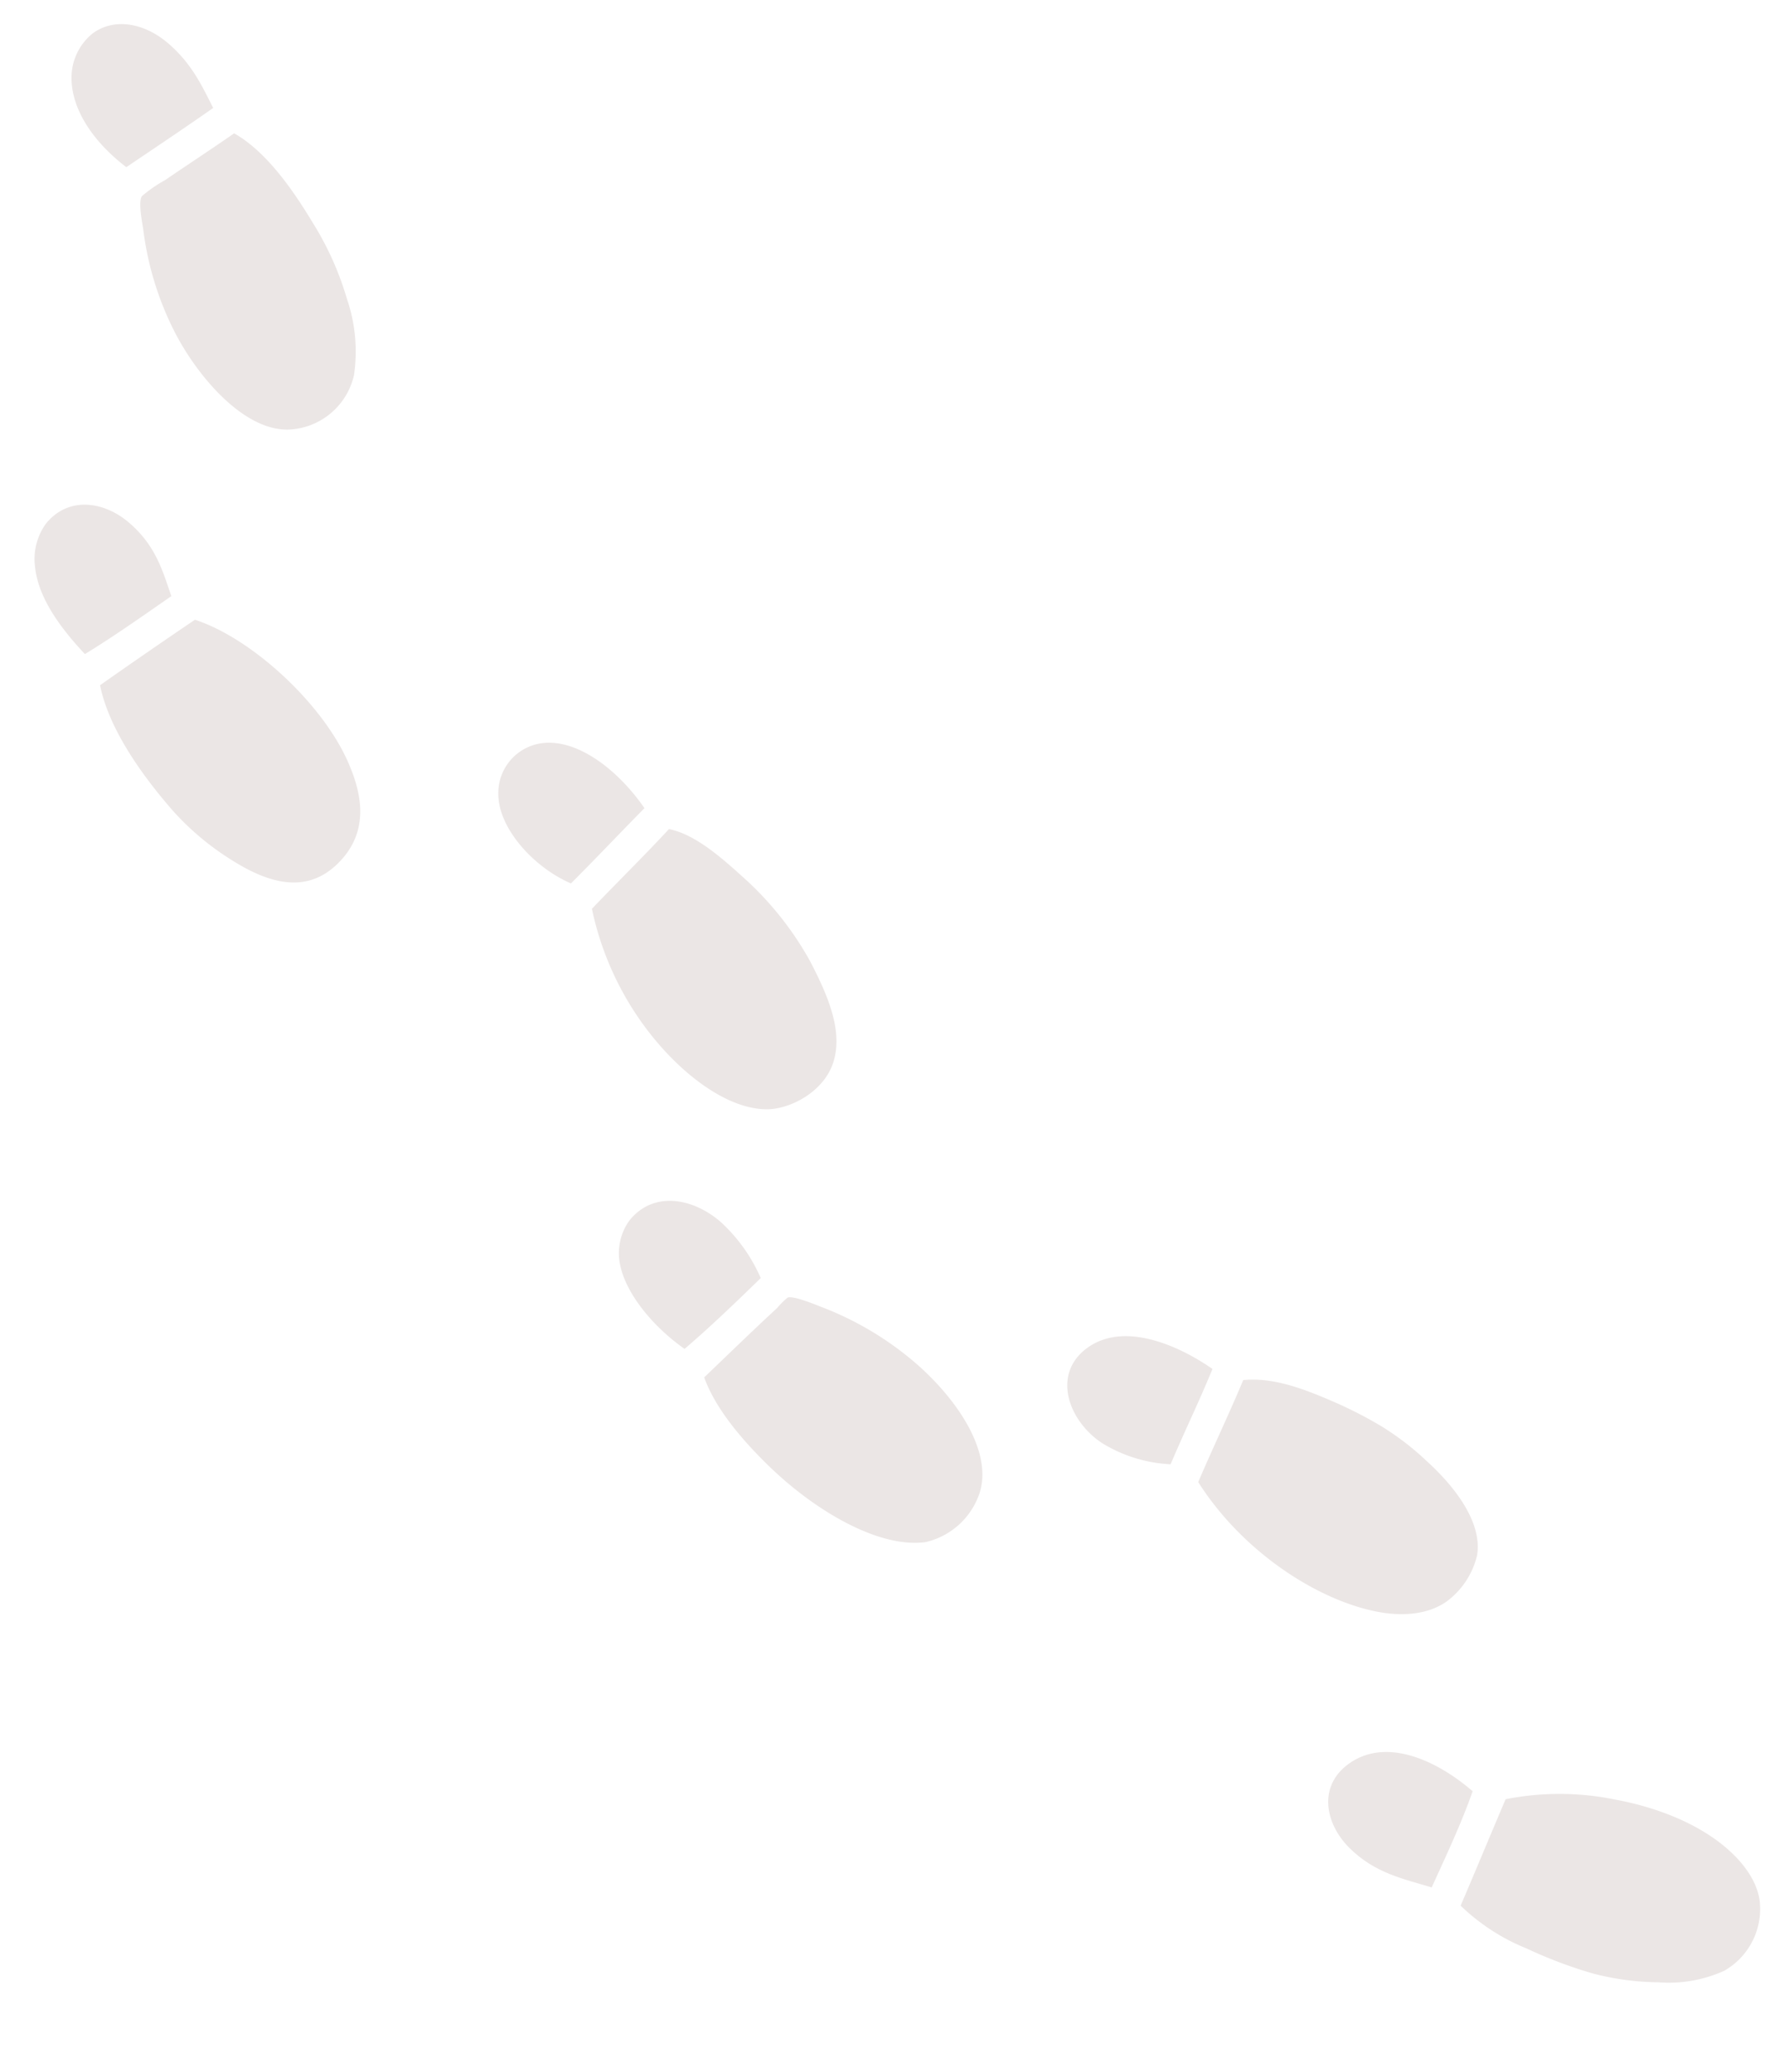<svg xmlns="http://www.w3.org/2000/svg" width="195.627" height="226.621" viewBox="0 0 195.627 226.621">
  <g id="グループ_119" data-name="グループ 119" transform="translate(-123.349 -5048.68)">
    <path id="パス_206" data-name="パス 206" d="M15.138,1.558C14.47,5.368,13.727,9.1,13,12.857c-4.735.628-8.819-.32-11.161-2.687A6.214,6.214,0,0,1,.05,5.141C.472,2.223,3.226.3,6.664.042c3.475-.256,5.925.7,8.474,1.516" transform="translate(137.061 5048.68) rotate(45)" fill="#ebe6e5" fill-rule="evenodd"/>
    <path id="パス_207" data-name="パス 207" d="M2.286.489c4.01-1.117,9.21-.1,12.952.827a33.444,33.444,0,0,1,8.543,3.238,17.767,17.767,0,0,1,6.476,5.374,7.652,7.652,0,0,1-.758,9.163C26.107,22.844,18.046,22.1,12.9,20.4A33.87,33.87,0,0,1,2.7,14.957c-.511-.385-2.558-1.731-2.687-2.48A15.313,15.313,0,0,1,.564,9.445C1.137,6.393,1.735,3.561,2.286.489" transform="translate(147.682 5061.3) rotate(45)" fill="#ebe6e5" fill-rule="evenodd"/>
    <path id="パス_208" data-name="パス 208" d="M4.409,19.323C2.9,15.572,1.532,11.683,0,7.956,2.141,5.347,5.5,3.888,8.818,2.582A45.483,45.483,0,0,1,14.192.859a30.13,30.13,0,0,1,6.27-.827c4.667-.217,9.163.619,11.161,3.376a8.792,8.792,0,0,1,1.24,5.856c-.389,2.542-2.315,4.609-4.134,5.925-5.436,3.933-15.242,6.165-24.32,4.134" transform="translate(264.921 5193.994) rotate(45)" fill="#ebe6e5" fill-rule="evenodd"/>
    <path id="パス_209" data-name="パス 209" d="M4.754,25.051C3.186,21.131,1.573,17.255,0,13.339A30.243,30.243,0,0,1,8.543,4.865C11.579,2.772,16.155.39,20.875.042c2.843-.209,5.37.354,6.958,1.791a7.78,7.78,0,0,1,2.342,7.854,14.675,14.675,0,0,1-4.2,5.994,29.471,29.471,0,0,1-5.787,4.409,49.705,49.705,0,0,1-7.027,3.169,22.509,22.509,0,0,1-8.405,1.791" transform="translate(297.421 5236.029) rotate(45)" fill="#ebe6e5" fill-rule="evenodd"/>
    <path id="パス_210" data-name="パス 210" d="M.207,14.172C.114,10.154.152,6.005,0,2.047,2.269.531,5.759.213,9.232.049A35.1,35.1,0,0,1,21.151,1.358C25.136,2.619,29.179,4.2,30.8,7.489c1.474,3,.214,6.9-1.585,8.681-3.062,3.037-9.32,3.9-15.295,3.1a33.186,33.186,0,0,1-13.71-5.1" transform="translate(197.947 5137.91) rotate(45)" fill="#ebe6e5" fill-rule="evenodd"/>
    <path id="パス_211" data-name="パス 211" d="M11.386,0C12.84,3.461,14.1,7.118,15.52,10.61a15.738,15.738,0,0,1-6.89,3.651C4.265,15.184-.722,12.835.087,7.992.887,3.207,6.774.826,11.386,0" transform="translate(247.883 5190.351) rotate(45)" fill="#ebe6e5" fill-rule="evenodd"/>
    <path id="パス_212" data-name="パス 212" d="M14.092.372c.029,3.852.137,7.625.138,11.506C10.026,13.541,4.3,13.2,1.691,10.569a5.489,5.489,0,0,1-1.516-5.3C1.37.57,8.041-.74,14.092.372" transform="translate(184.119 5126.84) rotate(45)" fill="#ebe6e5" fill-rule="evenodd"/>
    <path id="パス_213" data-name="パス 213" d="M11.788,0c1.614,3.347,2.918,7,4.271,10.61-2.771,1.467-5.452,3.307-9.439,3.307-3.742,0-7.176-2.325-6.545-6.407C.835,2.594,6.429.4,11.788,0" transform="translate(276.05 5236.25) rotate(45)" fill="#ebe6e5" fill-rule="evenodd"/>
    <path id="パス_214" data-name="パス 214" d="M0,14.912q1.087-6.25,2.274-12.4c5.7-2.91,16.037-3.4,22.667-.9C28.6,3,32.2,5.336,32.174,10.3c-.027,4.926-3.981,6.92-8.336,7.923a29.728,29.728,0,0,1-8.612.758C9.094,18.551,3.627,17.317,0,14.912" transform="translate(144.834 5113.078) rotate(45)" fill="#ebe6e5" fill-rule="evenodd"/>
    <path id="パス_215" data-name="パス 215" d="M15.335,2.452c-.68,3.775-1.334,7.576-2.2,11.161-4.183-.124-8.079-.824-10.61-2.894A6.612,6.612,0,0,1,.04,6.585C-.392,2.72,2.722.325,6.379.04c3.914-.3,6.41,1.183,8.956,2.411" transform="translate(132.974 5101.302) rotate(45)" fill="#ebe6e5" fill-rule="evenodd"/>
    <path id="パス_216" data-name="パス 216" d="M0,17.534c.087-3.8.125-7.223.276-11.023a8.482,8.482,0,0,1,0-1.585c.21-.589,2.61-1.586,3.238-1.86A34.727,34.727,0,0,1,15.915.035c6.207-.293,12.462,1.245,14.4,5.3a8.153,8.153,0,0,1-.482,7.854,9.68,9.68,0,0,1-1.171,1.24c-3.528,3.165-10.405,4.91-17.155,4.96-4.13.031-8.38-.382-11.505-1.86" transform="translate(212.747 5186.929) rotate(45)" fill="#ebe6e5" fill-rule="evenodd"/>
    <path id="パス_217" data-name="パス 217" d="M14.646,1.285c-.048,3.879-.125,7.729-.413,11.368-4.111.715-8.658.283-11.368-1.447A6.116,6.116,0,0,1,.041,7C-.424,2.838,3.163.354,7.137.045a18.049,18.049,0,0,1,7.51,1.24" transform="translate(197.087 5177.198) rotate(45)" fill="#ebe6e5" fill-rule="evenodd"/>
  </g>
</svg>
